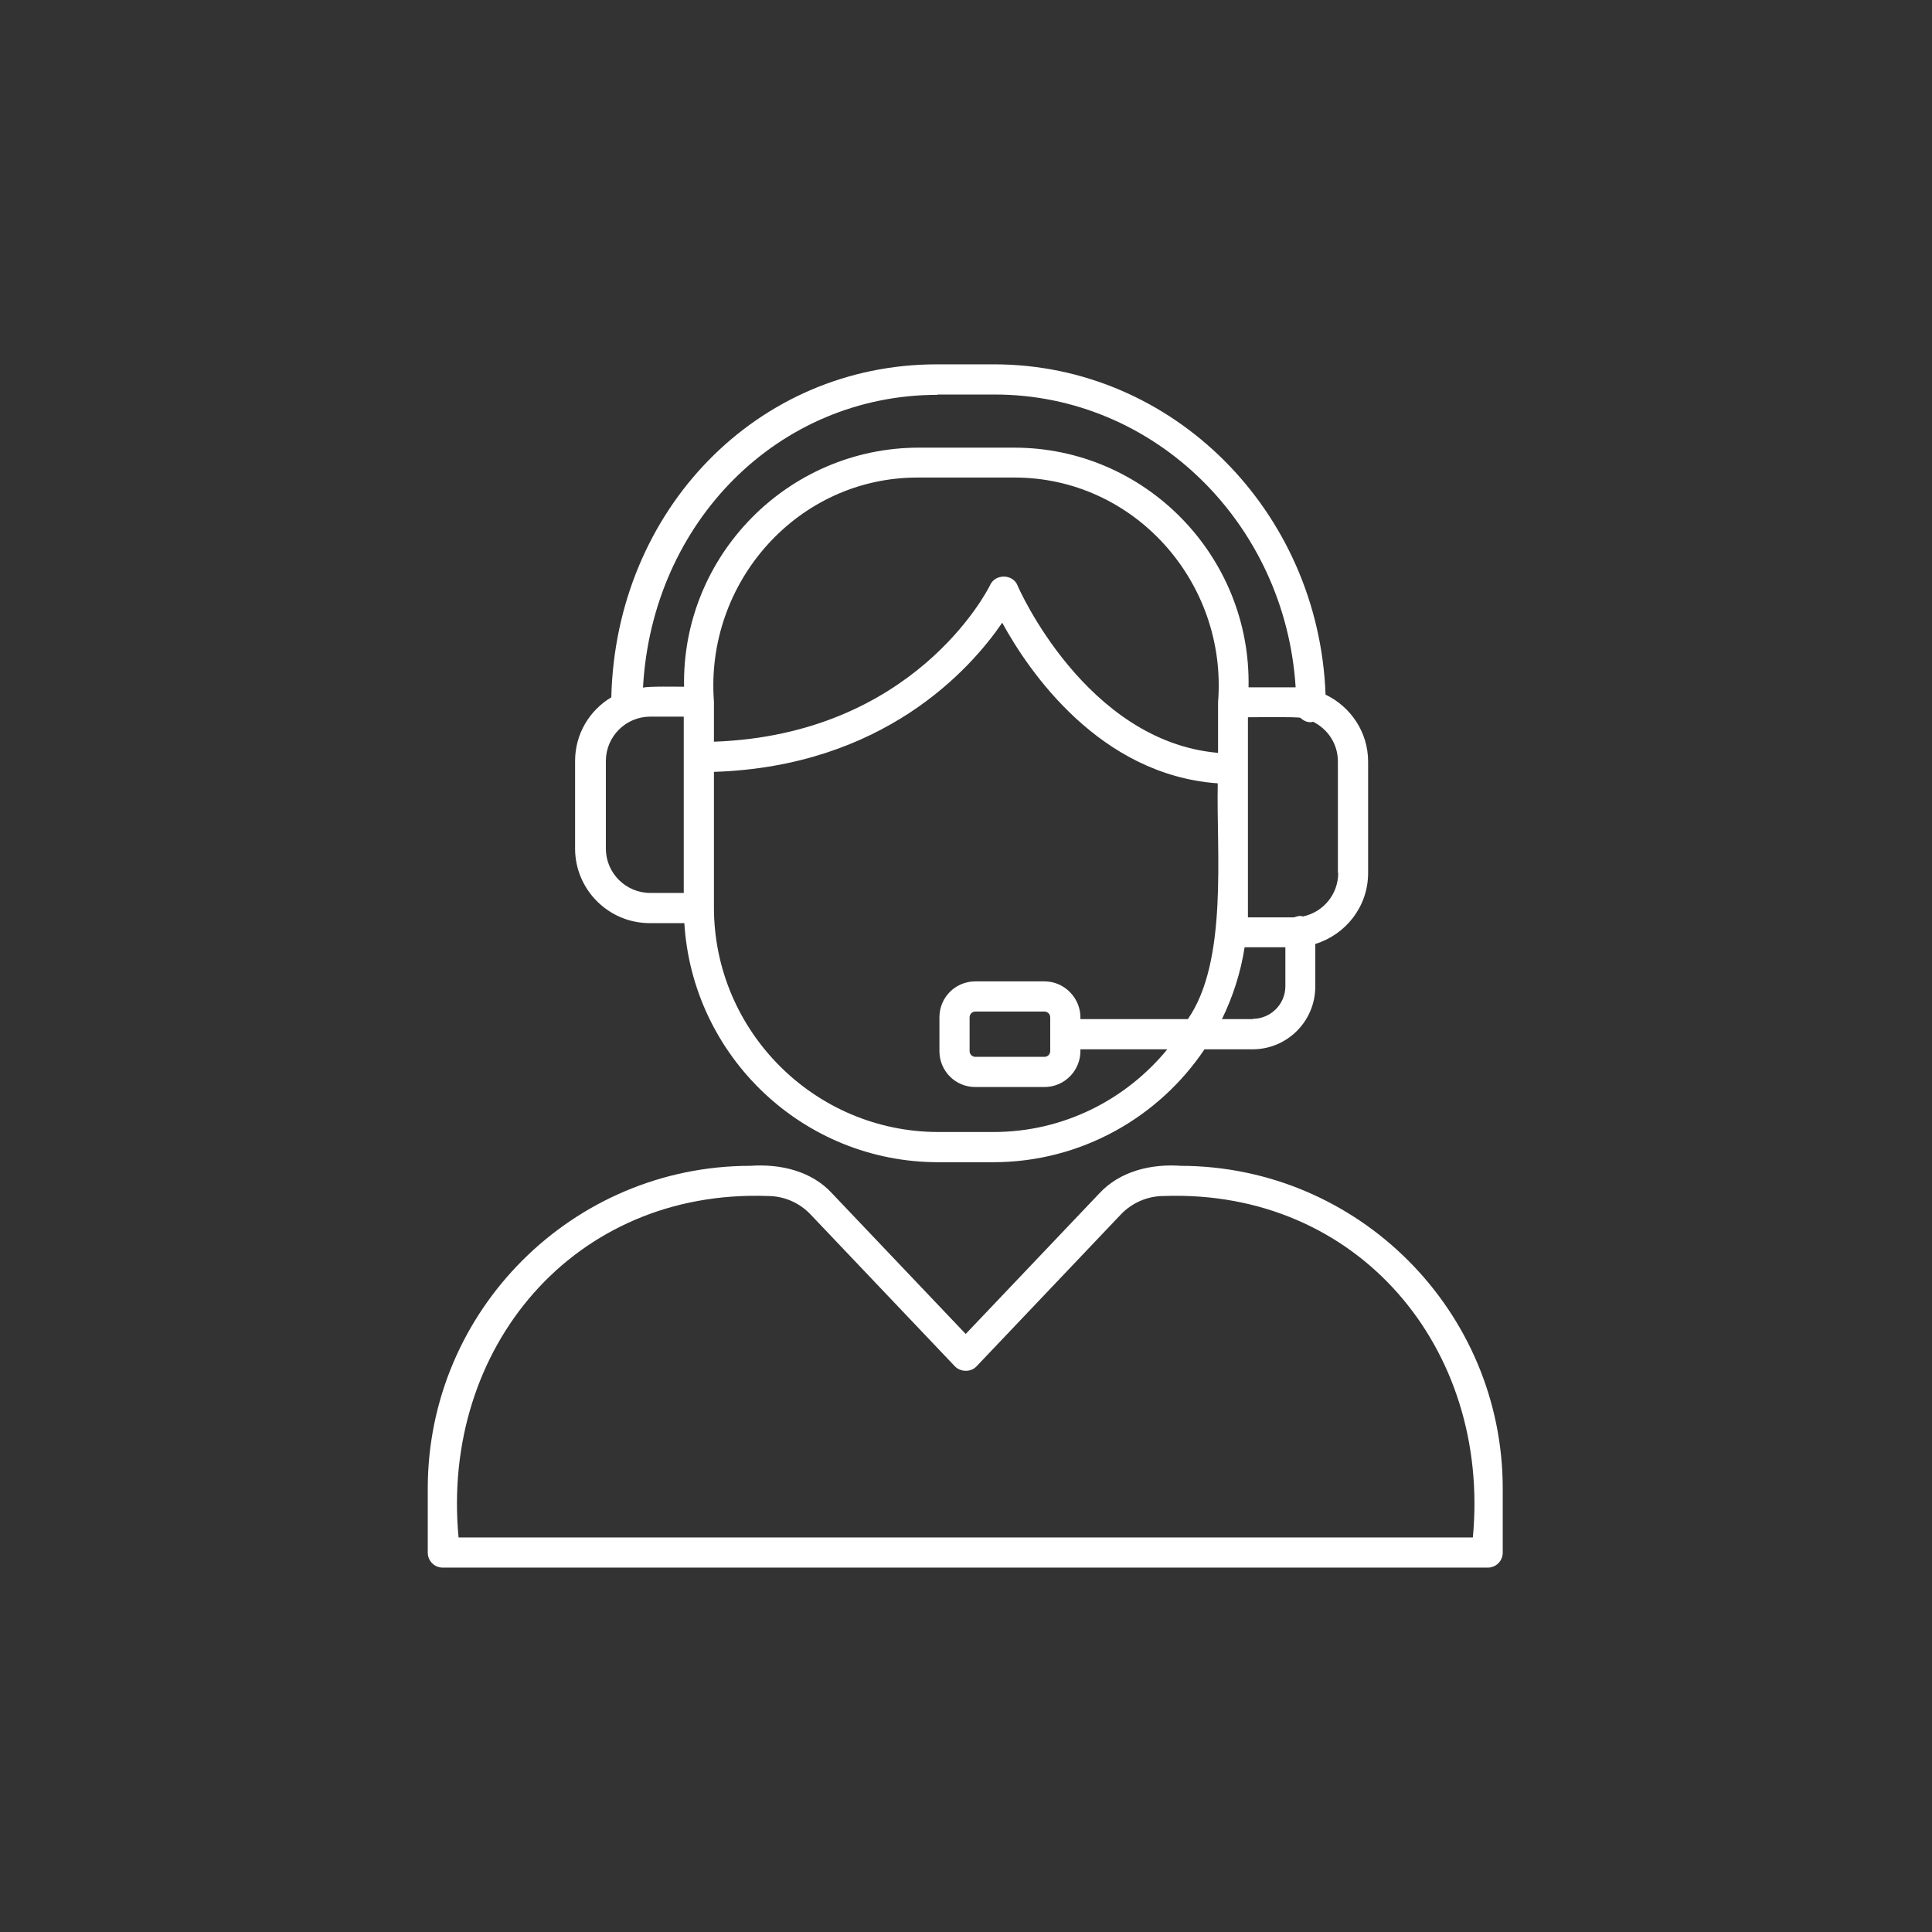 <svg width="98" height="98" viewBox="0 0 98 98" fill="none" xmlns="http://www.w3.org/2000/svg">
<rect x="0" y="0" width="98" height="98" fill="#333333" stroke="none"/>
<path d="M32.983 46.825H34.713C35.126 53.578 40.731 58.953 47.591 58.953H50.378C54.834 58.953 58.785 56.671 61.097 53.226H63.532C65.293 53.226 66.717 51.802 66.717 50.041V47.882C68.264 47.407 69.397 45.983 69.397 44.283V38.633C69.397 37.133 68.509 35.846 67.238 35.234C66.901 25.939 59.505 18.481 50.425 18.481H47.516C38.405 18.481 31.238 25.862 31.008 35.371C29.906 36.029 29.171 37.224 29.171 38.602V43.042C29.171 45.125 30.87 46.825 32.953 46.825L32.983 46.825ZM61.786 35.586V38.189C55.079 37.607 51.648 29.797 51.618 29.705C51.388 29.108 50.485 29.093 50.225 29.674C50.072 29.996 46.335 37.27 36.214 37.622V35.585C35.755 29.537 40.471 24.193 46.596 24.223H51.404C57.529 24.192 62.261 29.536 61.787 35.6L61.786 35.586ZM50.393 57.421H47.606C41.328 57.421 36.214 52.306 36.214 46.028V39.153C44.804 38.877 49.214 33.962 50.837 31.588C52.2 34.084 55.783 39.306 61.77 39.735C61.693 43.195 62.306 48.739 60.254 51.694H54.803C54.849 50.668 54.022 49.78 52.98 49.78H49.474C48.463 49.78 47.652 50.592 47.652 51.602V53.317C47.652 54.328 48.463 55.139 49.474 55.139H52.98C54.022 55.139 54.849 54.266 54.803 53.225H59.213C57.115 55.782 53.945 57.421 50.393 57.421H50.393ZM53.272 53.317C53.272 53.47 53.149 53.608 52.981 53.608H49.474C49.321 53.608 49.183 53.486 49.183 53.317V51.602C49.183 51.449 49.306 51.311 49.474 51.311H52.981C53.134 51.311 53.272 51.434 53.272 51.602V53.317ZM63.546 51.694H61.984C62.536 50.561 62.934 49.336 63.133 48.05H65.2V50.025C65.2 50.944 64.45 51.679 63.546 51.679L63.546 51.694ZM67.88 44.283C67.88 45.37 67.114 46.273 66.088 46.488C65.935 46.426 65.782 46.488 65.629 46.534H63.301V36.382C63.546 36.382 65.797 36.351 65.966 36.412C66.119 36.565 66.379 36.688 66.609 36.611C67.344 36.979 67.864 37.729 67.864 38.617V44.267L67.88 44.283ZM47.545 20.012H50.454C58.57 20.012 65.2 26.581 65.721 34.865H63.332C63.47 28.204 58.08 22.692 51.419 22.707H46.611C39.966 22.707 34.576 28.189 34.699 34.835C34.408 34.835 32.877 34.804 32.616 34.881C33.075 26.489 39.476 20.028 47.561 20.028L47.545 20.012ZM30.732 38.602C30.732 37.362 31.743 36.351 32.983 36.351H34.683V45.294H32.983C31.743 45.294 30.732 44.283 30.732 43.043V38.602ZM59.903 59.136C58.402 59.029 56.809 59.397 55.753 60.545L48.985 67.665L42.217 60.545C41.175 59.397 39.583 59.029 38.067 59.136C29.048 59.136 21.698 66.471 21.698 75.505V78.752C21.698 79.18 22.035 79.517 22.463 79.517H75.46C75.889 79.517 76.226 79.18 76.226 78.752V75.505C76.226 66.486 68.891 59.136 59.856 59.136H59.903ZM74.741 77.986H23.26C22.357 68.385 29.095 60.315 38.94 60.667C39.767 60.667 40.548 61.004 41.115 61.602L48.434 69.304C48.725 69.61 49.261 69.61 49.537 69.304L56.856 61.602C57.423 61.004 58.219 60.667 59.03 60.667C68.876 60.315 75.614 68.385 74.71 77.986H74.741Z" fill="white"/>
</svg>
